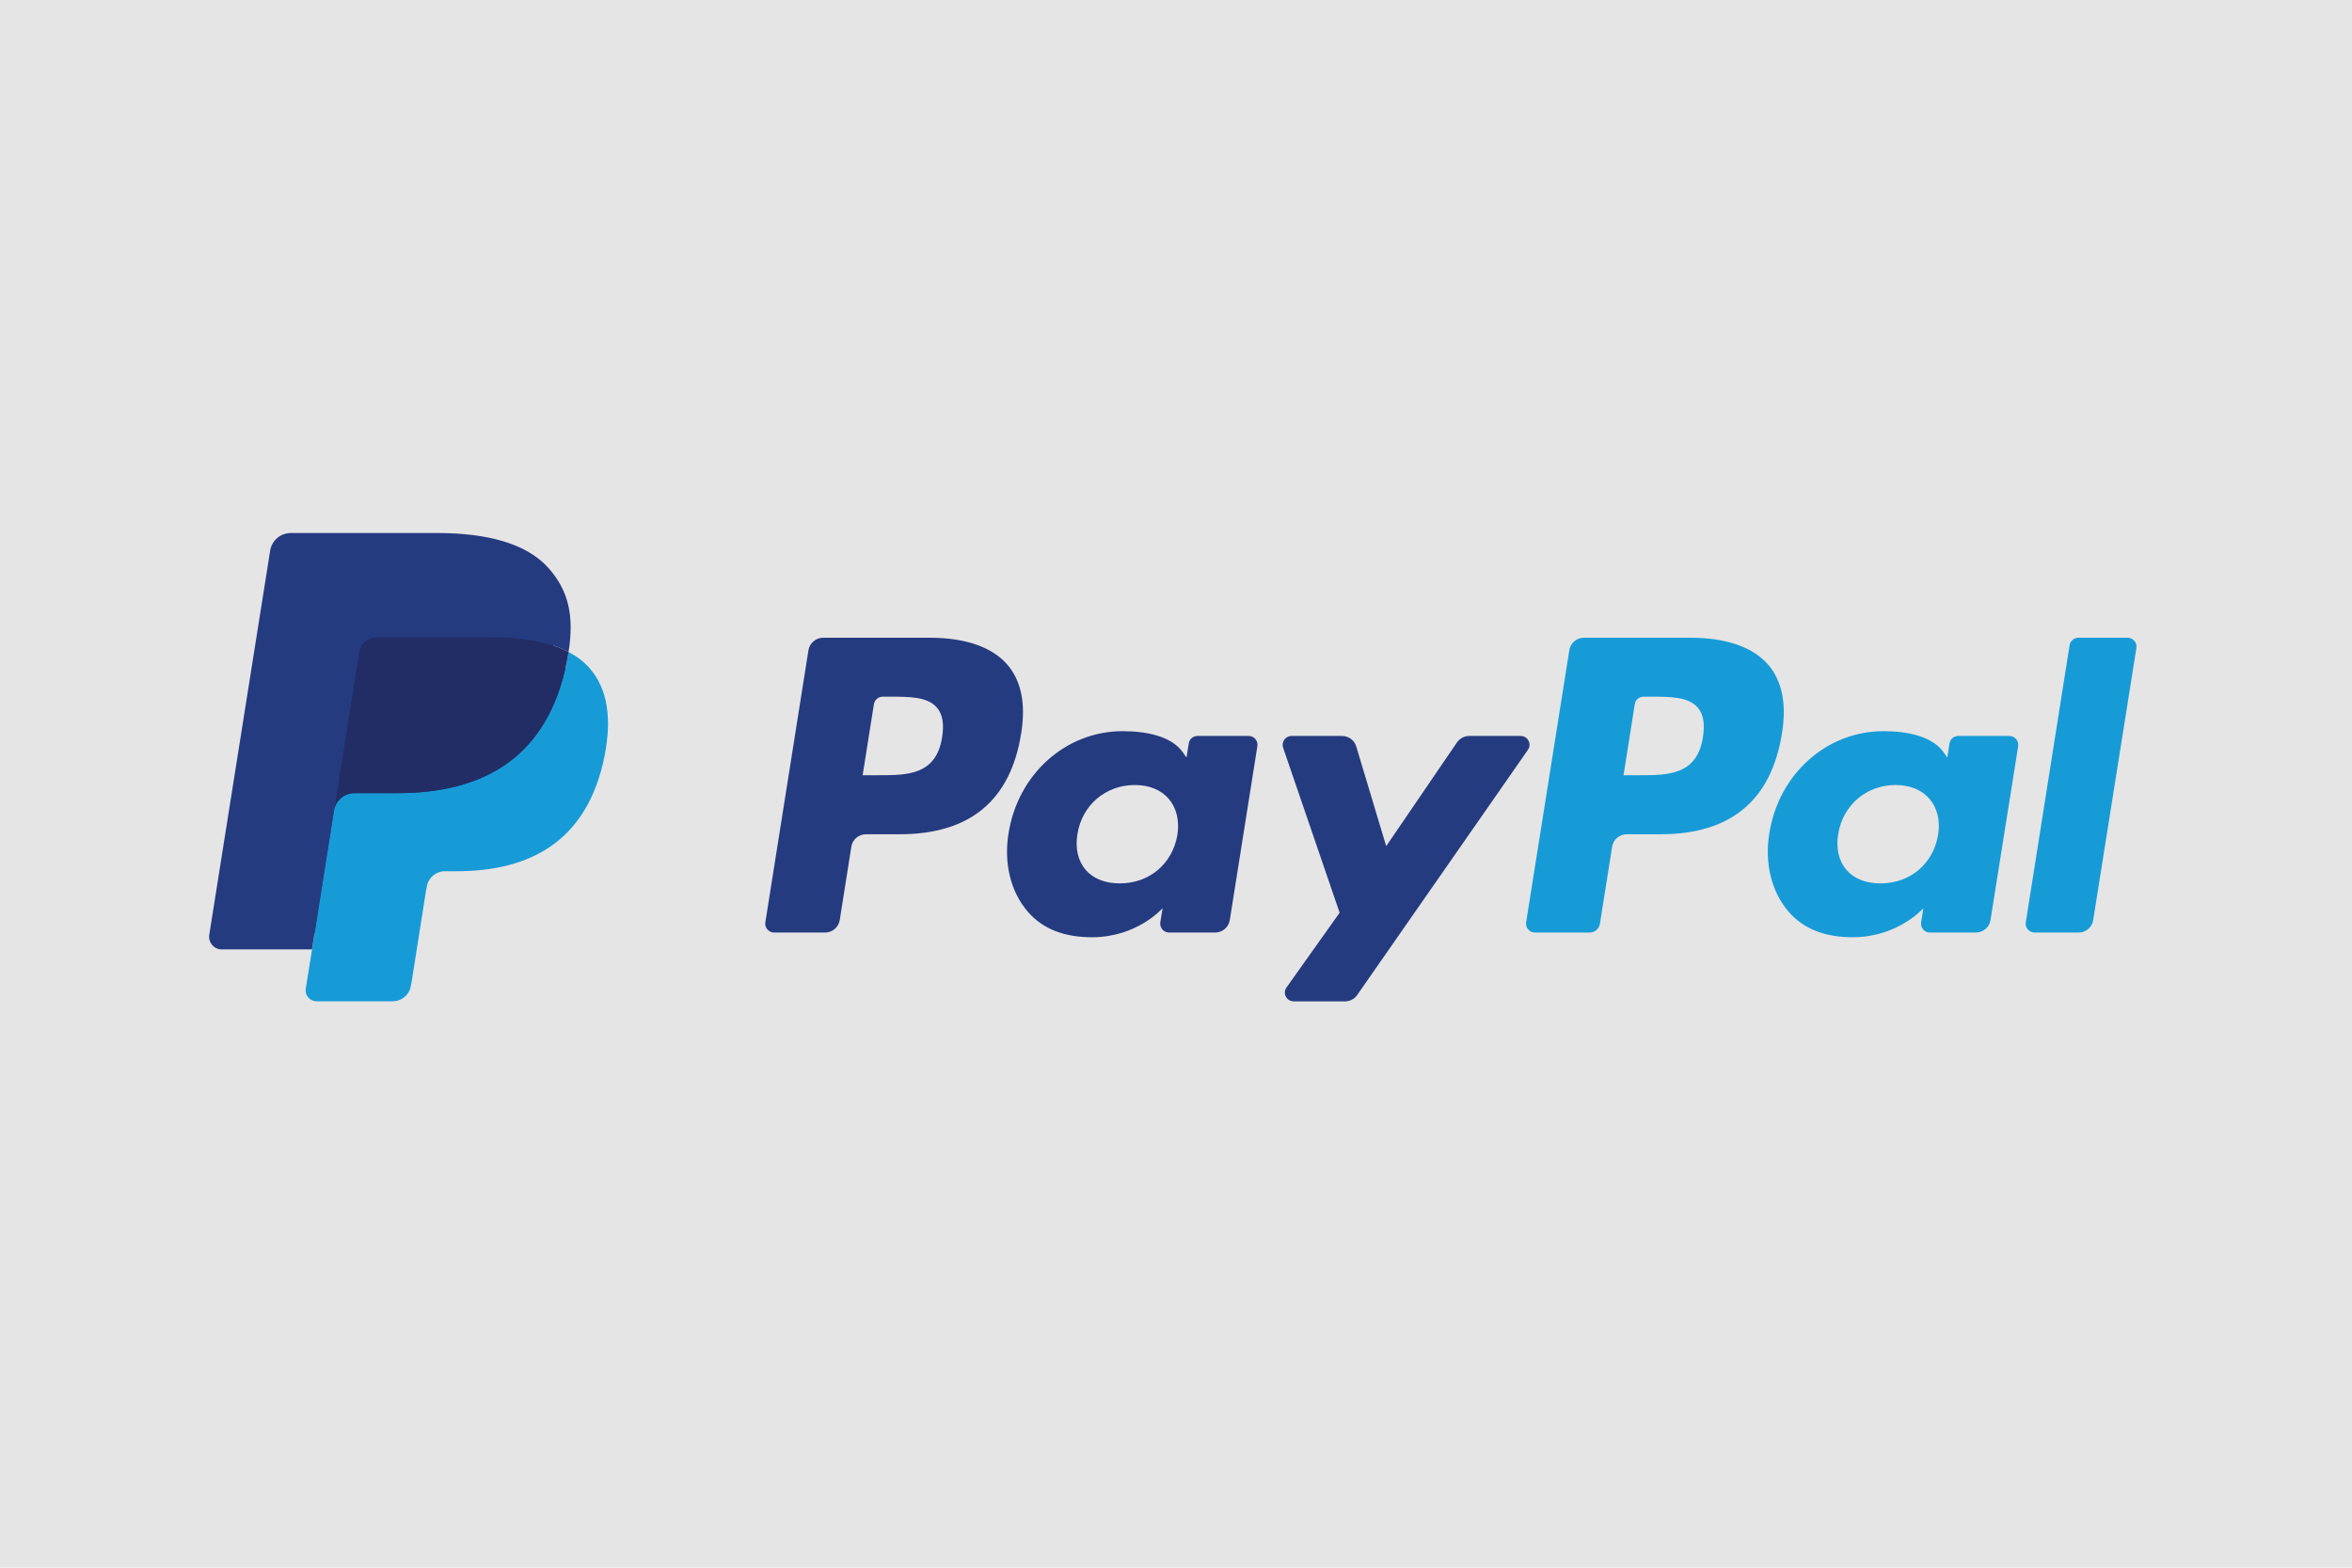 <svg width="30" height="20" viewBox="0 0 30 20" fill="none" xmlns="http://www.w3.org/2000/svg">
<g clip-path="url(#clip0_2666_2)">
<path d="M30 0H0V20H30V0Z" fill="#E5E5E5"/>
<path d="M11.86 8.136H10.499C10.406 8.136 10.327 8.204 10.312 8.295L9.762 11.767C9.751 11.835 9.805 11.897 9.874 11.897H10.524C10.617 11.897 10.696 11.83 10.711 11.738L10.859 10.802C10.873 10.71 10.953 10.643 11.046 10.643H11.476C12.373 10.643 12.89 10.211 13.025 9.356C13.086 8.982 13.027 8.688 12.851 8.482C12.658 8.256 12.315 8.136 11.86 8.136ZM12.017 9.404C11.942 9.89 11.569 9.89 11.209 9.89H11.003L11.147 8.983C11.156 8.928 11.204 8.888 11.259 8.888H11.353C11.599 8.888 11.831 8.888 11.95 9.027C12.022 9.11 12.044 9.234 12.017 9.404Z" fill="#253B80"/>
<path d="M15.926 9.389H15.275C15.219 9.389 15.171 9.429 15.163 9.484L15.134 9.665L15.088 9.599C14.947 9.396 14.633 9.328 14.319 9.328C13.599 9.328 12.984 9.87 12.864 10.632C12.802 11.011 12.89 11.374 13.107 11.628C13.305 11.86 13.589 11.957 13.928 11.957C14.508 11.957 14.829 11.586 14.829 11.586L14.8 11.766C14.789 11.835 14.842 11.897 14.912 11.897H15.499C15.592 11.897 15.671 11.83 15.686 11.738L16.038 9.519C16.049 9.451 15.996 9.389 15.926 9.389ZM15.018 10.65C14.955 11.021 14.66 11.27 14.283 11.27C14.094 11.27 13.943 11.209 13.845 11.095C13.749 10.981 13.713 10.819 13.743 10.639C13.802 10.272 14.102 10.015 14.473 10.015C14.658 10.015 14.809 10.076 14.908 10.192C15.007 10.308 15.046 10.471 15.018 10.65Z" fill="#253B80"/>
<path d="M19.396 9.389H18.741C18.678 9.389 18.62 9.42 18.584 9.471L17.681 10.795L17.299 9.523C17.275 9.443 17.201 9.389 17.117 9.389H16.474C16.396 9.389 16.342 9.465 16.366 9.538L17.087 11.644L16.41 12.597C16.356 12.672 16.41 12.775 16.502 12.775H17.156C17.218 12.775 17.276 12.745 17.311 12.694L19.489 9.566C19.541 9.491 19.487 9.389 19.396 9.389Z" fill="#253B80"/>
<path d="M21.564 8.136H20.203C20.11 8.136 20.031 8.204 20.017 8.295L19.466 11.767C19.455 11.835 19.509 11.897 19.578 11.897H20.276C20.341 11.897 20.397 11.85 20.407 11.786L20.563 10.802C20.577 10.71 20.657 10.643 20.75 10.643H21.18C22.076 10.643 22.593 10.211 22.729 9.356C22.79 8.982 22.731 8.688 22.555 8.482C22.362 8.256 22.019 8.136 21.564 8.136ZM21.721 9.404C21.646 9.89 21.273 9.89 20.913 9.89H20.708L20.852 8.983C20.86 8.928 20.908 8.888 20.964 8.888H21.058C21.303 8.888 21.535 8.888 21.655 9.027C21.726 9.11 21.748 9.234 21.721 9.404Z" fill="#179BD7"/>
<path d="M25.629 9.389H24.978C24.922 9.389 24.875 9.429 24.866 9.484L24.838 9.665L24.792 9.599C24.651 9.396 24.337 9.328 24.023 9.328C23.303 9.328 22.688 9.87 22.568 10.632C22.506 11.011 22.594 11.374 22.811 11.628C23.01 11.86 23.293 11.957 23.631 11.957C24.211 11.957 24.533 11.586 24.533 11.586L24.504 11.766C24.493 11.835 24.546 11.897 24.616 11.897H25.203C25.296 11.897 25.375 11.83 25.389 11.738L25.742 9.519C25.753 9.451 25.699 9.389 25.629 9.389ZM24.721 10.65C24.659 11.021 24.363 11.27 23.986 11.27C23.797 11.27 23.646 11.209 23.549 11.095C23.453 10.981 23.416 10.819 23.447 10.639C23.506 10.272 23.806 10.015 24.177 10.015C24.362 10.015 24.512 10.076 24.611 10.192C24.711 10.308 24.75 10.471 24.721 10.65Z" fill="#179BD7"/>
<path d="M26.398 8.231L25.839 11.767C25.828 11.835 25.882 11.897 25.951 11.897H26.512C26.606 11.897 26.685 11.83 26.699 11.738L27.25 8.266C27.261 8.198 27.207 8.136 27.138 8.136H26.509C26.454 8.136 26.406 8.177 26.398 8.231Z" fill="#179BD7"/>
<path d="M4.112 12.572L4.216 11.914L3.985 11.909H2.878L3.647 7.056C3.649 7.041 3.657 7.027 3.668 7.018C3.68 7.008 3.694 7.003 3.709 7.003H5.575C6.195 7.003 6.622 7.131 6.845 7.384C6.95 7.503 7.017 7.627 7.049 7.764C7.083 7.907 7.083 8.078 7.05 8.287L7.048 8.302V8.436L7.153 8.495C7.241 8.542 7.311 8.595 7.364 8.656C7.454 8.758 7.512 8.887 7.536 9.04C7.562 9.197 7.553 9.384 7.512 9.596C7.464 9.84 7.387 10.053 7.283 10.227C7.187 10.387 7.065 10.52 6.92 10.623C6.781 10.72 6.617 10.795 6.431 10.842C6.25 10.889 6.045 10.912 5.82 10.912H5.674C5.571 10.912 5.47 10.95 5.391 11.016C5.311 11.084 5.259 11.178 5.243 11.279L5.232 11.338L5.048 12.498L5.039 12.54C5.037 12.554 5.033 12.56 5.028 12.565C5.023 12.569 5.016 12.572 5.009 12.572H4.112Z" fill="#253B80"/>
<path d="M7.252 8.318C7.247 8.353 7.24 8.39 7.233 8.427C6.987 9.684 6.145 10.118 5.07 10.118H4.523C4.391 10.118 4.28 10.213 4.26 10.343L3.98 12.112L3.9 12.613C3.887 12.698 3.952 12.774 4.038 12.774H5.009C5.124 12.774 5.222 12.691 5.24 12.578L5.25 12.529L5.432 11.375L5.444 11.311C5.462 11.198 5.56 11.115 5.675 11.115H5.82C6.761 11.115 7.497 10.735 7.713 9.635C7.802 9.175 7.756 8.792 7.518 8.522C7.446 8.44 7.357 8.373 7.252 8.318Z" fill="#179BD7"/>
<path d="M6.995 8.216C6.957 8.205 6.918 8.195 6.879 8.186C6.839 8.177 6.798 8.17 6.755 8.163C6.608 8.139 6.446 8.128 6.273 8.128H4.81C4.774 8.128 4.74 8.136 4.71 8.151C4.642 8.183 4.592 8.247 4.58 8.324L4.269 10.286L4.26 10.343C4.28 10.214 4.391 10.119 4.523 10.119H5.07C6.145 10.119 6.987 9.684 7.233 8.427C7.24 8.39 7.247 8.353 7.252 8.318C7.19 8.285 7.122 8.257 7.05 8.233C7.032 8.227 7.013 8.221 6.995 8.216Z" fill="#222D65"/>
<path d="M4.579 8.324C4.592 8.246 4.642 8.183 4.709 8.151C4.74 8.136 4.774 8.128 4.81 8.128H6.272C6.446 8.128 6.607 8.139 6.755 8.163C6.797 8.17 6.838 8.178 6.878 8.186C6.918 8.195 6.957 8.205 6.994 8.216C7.013 8.222 7.032 8.227 7.05 8.233C7.122 8.257 7.19 8.285 7.252 8.318C7.325 7.853 7.251 7.537 6.999 7.25C6.721 6.935 6.218 6.8 5.576 6.8H3.71C3.578 6.8 3.466 6.895 3.446 7.024L2.669 11.927C2.654 12.024 2.729 12.112 2.827 12.112H3.979L4.268 10.286L4.579 8.324Z" fill="#253B80"/>
</g>
<defs>
<clipPath id="clip0_2666_2">
<rect width="30" height="20" fill="white"/>
</clipPath>
</defs>
</svg>
